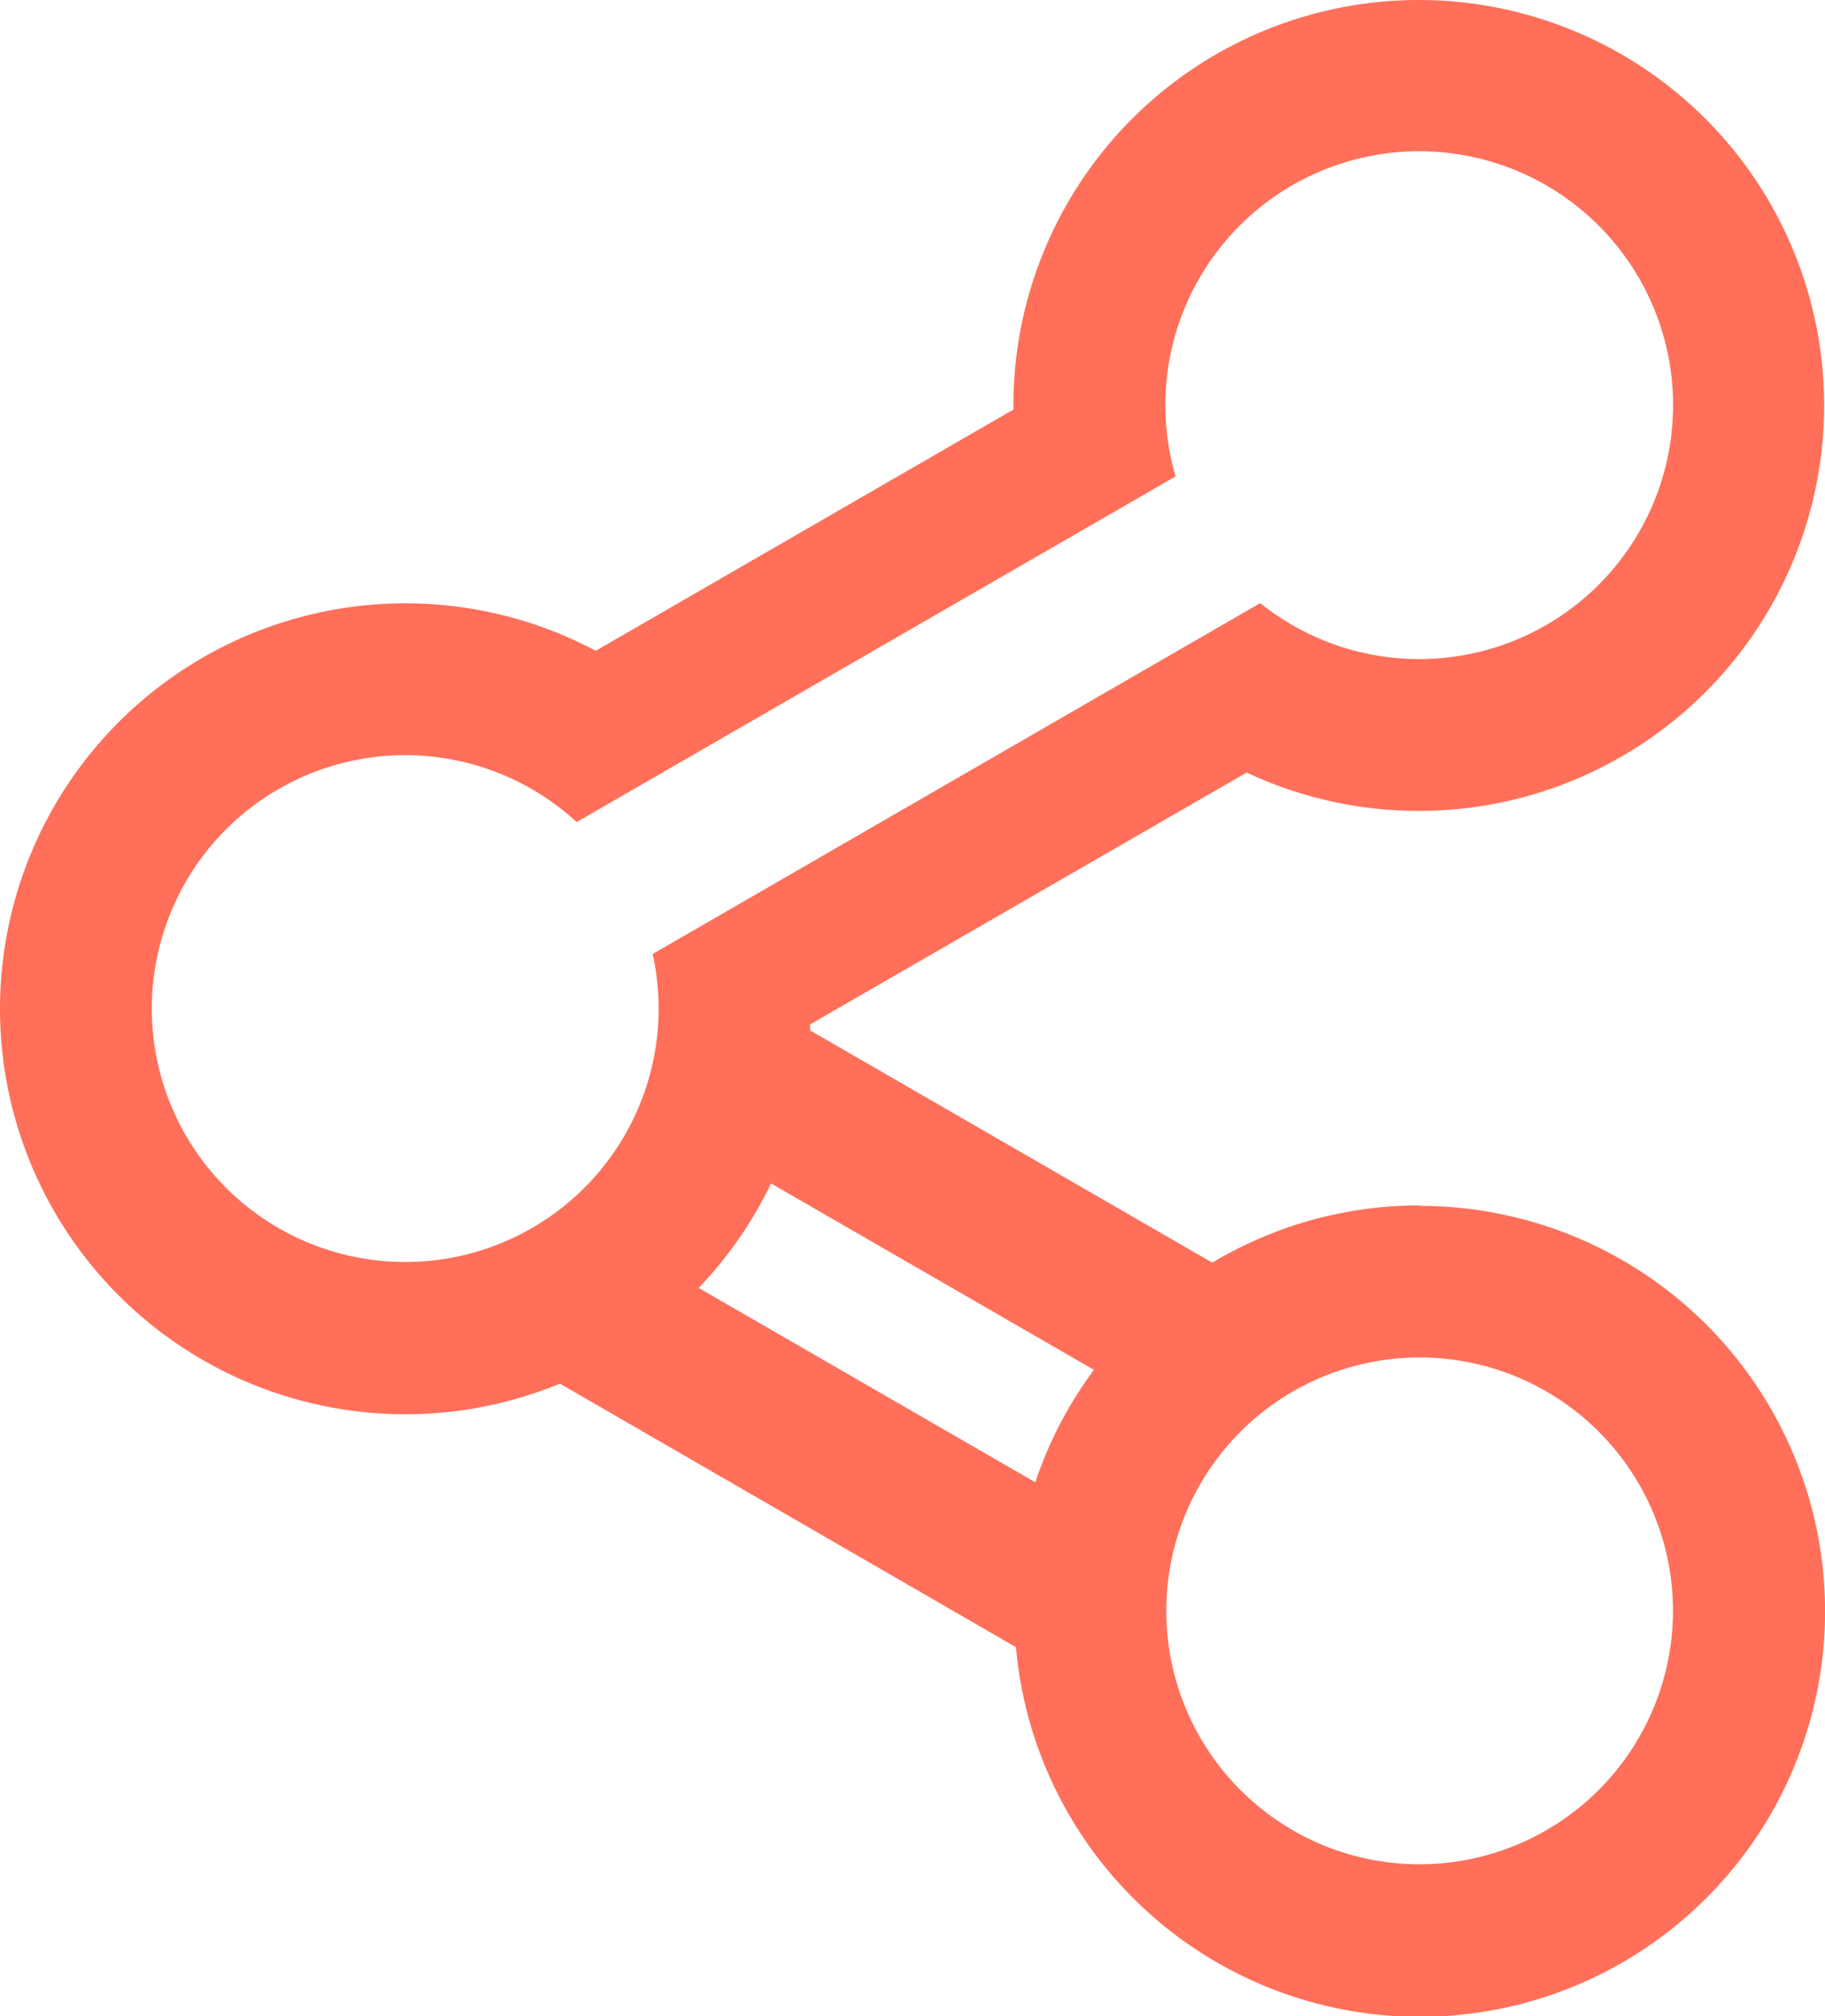 <svg xmlns="http://www.w3.org/2000/svg" viewBox="0 0 360.17 397.84"><defs><style>.cls-1{fill:#ff6f59;}</style></defs><g id="Layer_2" data-name="Layer 2"><g id="fill"><path class="cls-1" d="M280.17,237.84a79.53,79.53,0,0,0-40.92,11.29l-79.37-45.82c0-.4,0-.8,0-1.19l86.15-49.69A80,80,0,1,0,200,80c0,.27,0,.54,0,.81l-82.43,47.6A80,80,0,1,0,110.5,273l90,52a80,80,0,1,0,79.67-87.07ZM80,249a50,50,0,1,1,33.81-86.8L232,94a50.1,50.1,0,1,1,16.71,25l-119.9,69.23A50,50,0,0,1,80,249Zm124.32,43.47-66.43-38.35a80.27,80.27,0,0,0,14.28-20.62l63.72,36.78A79.66,79.66,0,0,0,204.32,292.47Zm75.85,75.37a50,50,0,1,1,50-50A50.06,50.06,0,0,1,280.17,367.84Z"/></g></g></svg>